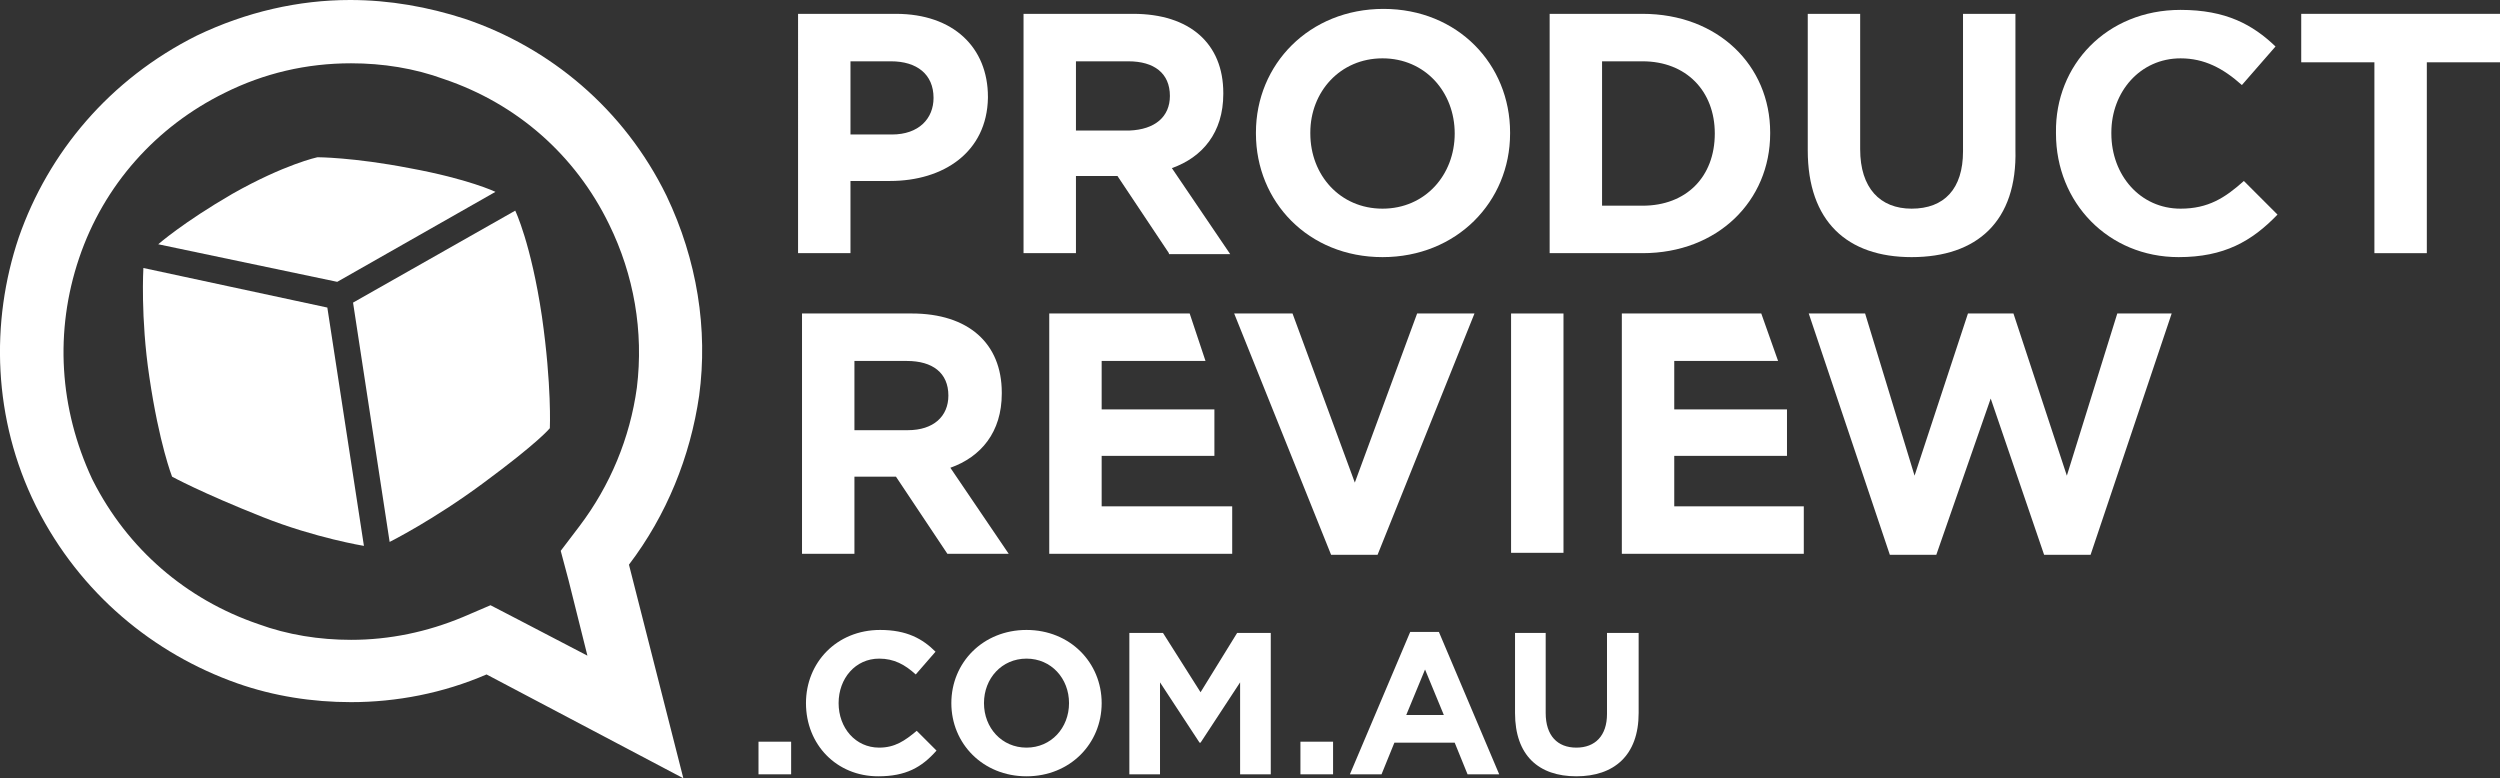 <?xml version="1.0" encoding="utf-8"?>
<!-- Generator: Adobe Illustrator 26.3.1, SVG Export Plug-In . SVG Version: 6.00 Build 0)  -->
<svg version="1.1" id="Layer_1" xmlns="http://www.w3.org/2000/svg" xmlns:xlink="http://www.w3.org/1999/xlink" x="0px" y="0px"
	 viewBox="0 0 252.8 78.7" style="enable-background:new 0 0 252.8 78.7;" xml:space="preserve">
<rect x="0" y="0" width="252.8" height="78.7" fill="#333333" stroke="none"/>
<style type="text/css">
	.st0{fill:#FFFFFF;}
</style>
<g>
	<path class="st0" d="M67.4,19.8c-4.3-8.8-11.8-15-20.4-17.9C43.3,0.7,39.4,0,35.4,0h0h0c-5.2,0-10.5,1.2-15.5,3.6
		C11.1,8,4.9,15.4,1.9,24C-1,32.6-0.7,42.4,3.6,51.1l0.1,0.2C8.1,60,15.5,66.1,24,69.1c3.7,1.3,7.6,1.9,11.5,1.9
		c4.6,0,9.3-0.9,13.7-2.8l19.9,10.5l-5.5-21.6c3.8-5,6.2-10.9,7.1-17.1C71.6,33.3,70.5,26.3,67.4,19.8 M64.4,39.2
		c-0.7,5.1-2.7,9.9-5.8,14l-1.9,2.5l0.8,3l1.9,7.6l-7.1-3.7l-2.7-1.4l-2.8,1.2c-3.6,1.5-7.4,2.3-11.3,2.3c-3.2,0-6.4-0.5-9.4-1.6
		c-7.3-2.5-13.2-7.6-16.7-14.5l-0.1-0.2C6,41.3,5.5,33.5,8,26.1c2.5-7.4,7.8-13.3,14.7-16.7c4-2,8.3-3,12.8-3h0
		c3.2,0,6.4,0.5,9.4,1.6c7.4,2.5,13.3,7.7,16.7,14.7C64.1,27.8,65.1,33.5,64.4,39.2"/>
	<path class="st0" d="M33.1,31.1l-18.6-4c0,0-0.3,5,0.6,11c1,6.8,2.3,10.1,2.3,10.1s2.9,1.6,9.2,4.1c5.3,2.1,10.2,2.9,10.2,2.9
		L33.1,31.1z"/>
	<path class="st0" d="M54.8,32c-1.1-7.4-2.7-10.7-2.7-10.7l-16.4,9.3l3.7,24.2c0,0,4.4-2.2,9.4-5.9c5.7-4.2,6.8-5.6,6.8-5.6
		S55.8,39,54.8,32"/>
	<path class="st0" d="M50.1,19.4c0,0-2.7-1.3-8.7-2.4c-5.7-1.1-9.3-1.1-9.3-1.1s-3.3,0.7-8.6,3.7c-5,2.9-7.5,5.1-7.5,5.1l18.1,3.8
		L50.1,19.4z"/>
	<rect x="76.7" y="75" class="st0" width="3.3" height="3.3"/>
	<path class="st0" d="M88.8,78.5c-4.2,0-7.3-3.2-7.3-7.4v0c0-4.1,3.1-7.4,7.5-7.4c2.7,0,4.3,0.9,5.6,2.2l-2,2.3
		c-1.1-1-2.2-1.6-3.7-1.6c-2.4,0-4.1,2-4.1,4.5v0c0,2.5,1.7,4.5,4.1,4.5c1.6,0,2.6-0.7,3.8-1.7l2,2C93.2,77.6,91.6,78.5,88.8,78.5"
		/>
	<path class="st0" d="M103.8,78.5c-4.4,0-7.6-3.3-7.6-7.4v0c0-4.1,3.2-7.4,7.6-7.4c4.4,0,7.6,3.3,7.6,7.4v0
		C111.4,75.2,108.2,78.5,103.8,78.5 M108.1,71.1c0-2.5-1.8-4.5-4.3-4.5c-2.5,0-4.3,2-4.3,4.5v0c0,2.5,1.8,4.5,4.3,4.5
		C106.3,75.6,108.1,73.6,108.1,71.1L108.1,71.1z"/>
	<polygon class="st0" points="125.4,78.3 125.4,69 121.4,75.1 121.3,75.1 117.3,69 117.3,78.3 114.2,78.3 114.2,64 117.6,64 
		121.4,70 125.1,64 128.5,64 128.5,78.3 	"/>
	<rect x="131.5" y="75" class="st0" width="3.3" height="3.3"/>
	<path class="st0" d="M148.4,78.3l-1.3-3.2h-6.1l-1.3,3.2h-3.2l6.1-14.4h2.9l6.1,14.4H148.4z M144.1,67.7l-1.9,4.6h3.8L144.1,67.7z"
		/>
	<path class="st0" d="M159.4,78.5c-3.8,0-6.2-2.1-6.2-6.4V64h3.1v8.1c0,2.3,1.2,3.5,3.1,3.5c1.9,0,3.1-1.2,3.1-3.4V64h3.2v8.1
		C165.7,76.4,163.2,78.5,159.4,78.5"/>
	<path class="st0" d="M90,18.3h-4v7.3h-5.3V1.4h9.9c5.8,0,9.3,3.4,9.3,8.4v0.1C99.8,15.4,95.4,18.3,90,18.3 M94.4,9.9
		c0-2.4-1.7-3.7-4.3-3.7H86v7.4h4.2C92.9,13.6,94.4,12,94.4,9.9L94.4,9.9z"/>
	<path class="st0" d="M118.2,25.6l-5.2-7.8h-4.2v7.8h-5.3V1.4h11.1c5.7,0,9.1,3,9.1,8v0.1c0,3.9-2.1,6.4-5.2,7.5l5.9,8.7H118.2z
		 M118.3,9.7c0-2.3-1.6-3.5-4.2-3.5h-5.3v7h5.4C116.8,13.1,118.3,11.8,118.3,9.7L118.3,9.7z"/>
	<path class="st0" d="M139.8,26c-7.5,0-12.8-5.6-12.8-12.5v-0.1c0-6.9,5.4-12.5,12.9-12.5c7.5,0,12.8,5.6,12.8,12.5v0.1
		C152.7,20.4,147.3,26,139.8,26 M147.1,13.5c0-4.2-3-7.6-7.3-7.6c-4.3,0-7.3,3.4-7.3,7.5v0.1c0,4.2,3,7.6,7.3,7.6
		C144.1,21.1,147.1,17.7,147.1,13.5L147.1,13.5z"/>
	<path class="st0" d="M166.1,25.6h-9.4V1.4h9.4c7.6,0,12.9,5.2,12.9,12v0.1C179,20.3,173.7,25.6,166.1,25.6 M173.4,13.5
		c0-4.3-2.9-7.3-7.3-7.3H162v14.6h4.1C170.5,20.8,173.4,17.9,173.4,13.5L173.4,13.5z"/>
	<path class="st0" d="M193.3,26c-6.5,0-10.5-3.6-10.5-10.8V1.4h5.3v13.7c0,3.9,2,6,5.2,6c3.3,0,5.2-2,5.2-5.8V1.4h5.3v13.7
		C204,22.4,199.9,26,193.3,26"/>
	<path class="st0" d="M220.3,26c-7.1,0-12.4-5.5-12.4-12.5v-0.1C207.8,6.6,213,1,220.5,1c4.6,0,7.3,1.5,9.6,3.7l-3.4,3.9
		c-1.9-1.7-3.8-2.7-6.2-2.7c-4.1,0-7,3.4-7,7.5v0.1c0,4.2,2.9,7.6,7,7.6c2.8,0,4.5-1.1,6.4-2.8l3.4,3.4
		C227.7,24.4,224.9,26,220.3,26"/>
	<polygon class="st0" points="245.4,6.3 245.4,25.6 240.1,25.6 240.1,6.3 232.7,6.3 232.7,1.4 252.8,1.4 252.8,6.3 	"/>
	<path class="st0" d="M95.8,56l-5.2-7.8h-4.2V56h-5.3V31.7h11.1c5.7,0,9.1,3,9.1,8v0.1c0,3.9-2.1,6.4-5.2,7.5L102,56H95.8z M95.9,40
		c0-2.3-1.6-3.5-4.2-3.5h-5.3v7h5.4C94.4,43.5,95.9,42.1,95.9,40L95.9,40z"/>
	<polygon class="st0" points="139.3,56.1 134.6,56.1 124.8,31.7 130.7,31.7 137,48.8 143.3,31.7 149.1,31.7 	"/>
	<polygon class="st0" points="111.4,46.1 122.8,46.1 122.8,41.4 111.4,41.4 111.4,36.5 121.9,36.5 120.3,31.7 106.1,31.7 106.1,56 
		124.6,56 124.6,51.2 111.4,51.2 	"/>
	<polygon class="st0" points="169.3,46.1 180.7,46.1 180.7,41.4 169.3,41.4 169.3,36.5 179.8,36.5 178.1,31.7 164,31.7 164,56 
		182.4,56 182.4,51.2 169.3,51.2 	"/>
	<rect x="152.8" y="31.7" class="st0" width="5.3" height="24.2"/>
	<polygon class="st0" points="211.4,56.1 206.7,56.1 201.3,40.3 195.8,56.1 191.1,56.1 182.9,31.7 188.6,31.7 193.6,48.1 199,31.7 
		203.6,31.7 209,48.1 214.1,31.7 219.6,31.7 	"/>
</g>
</svg>
